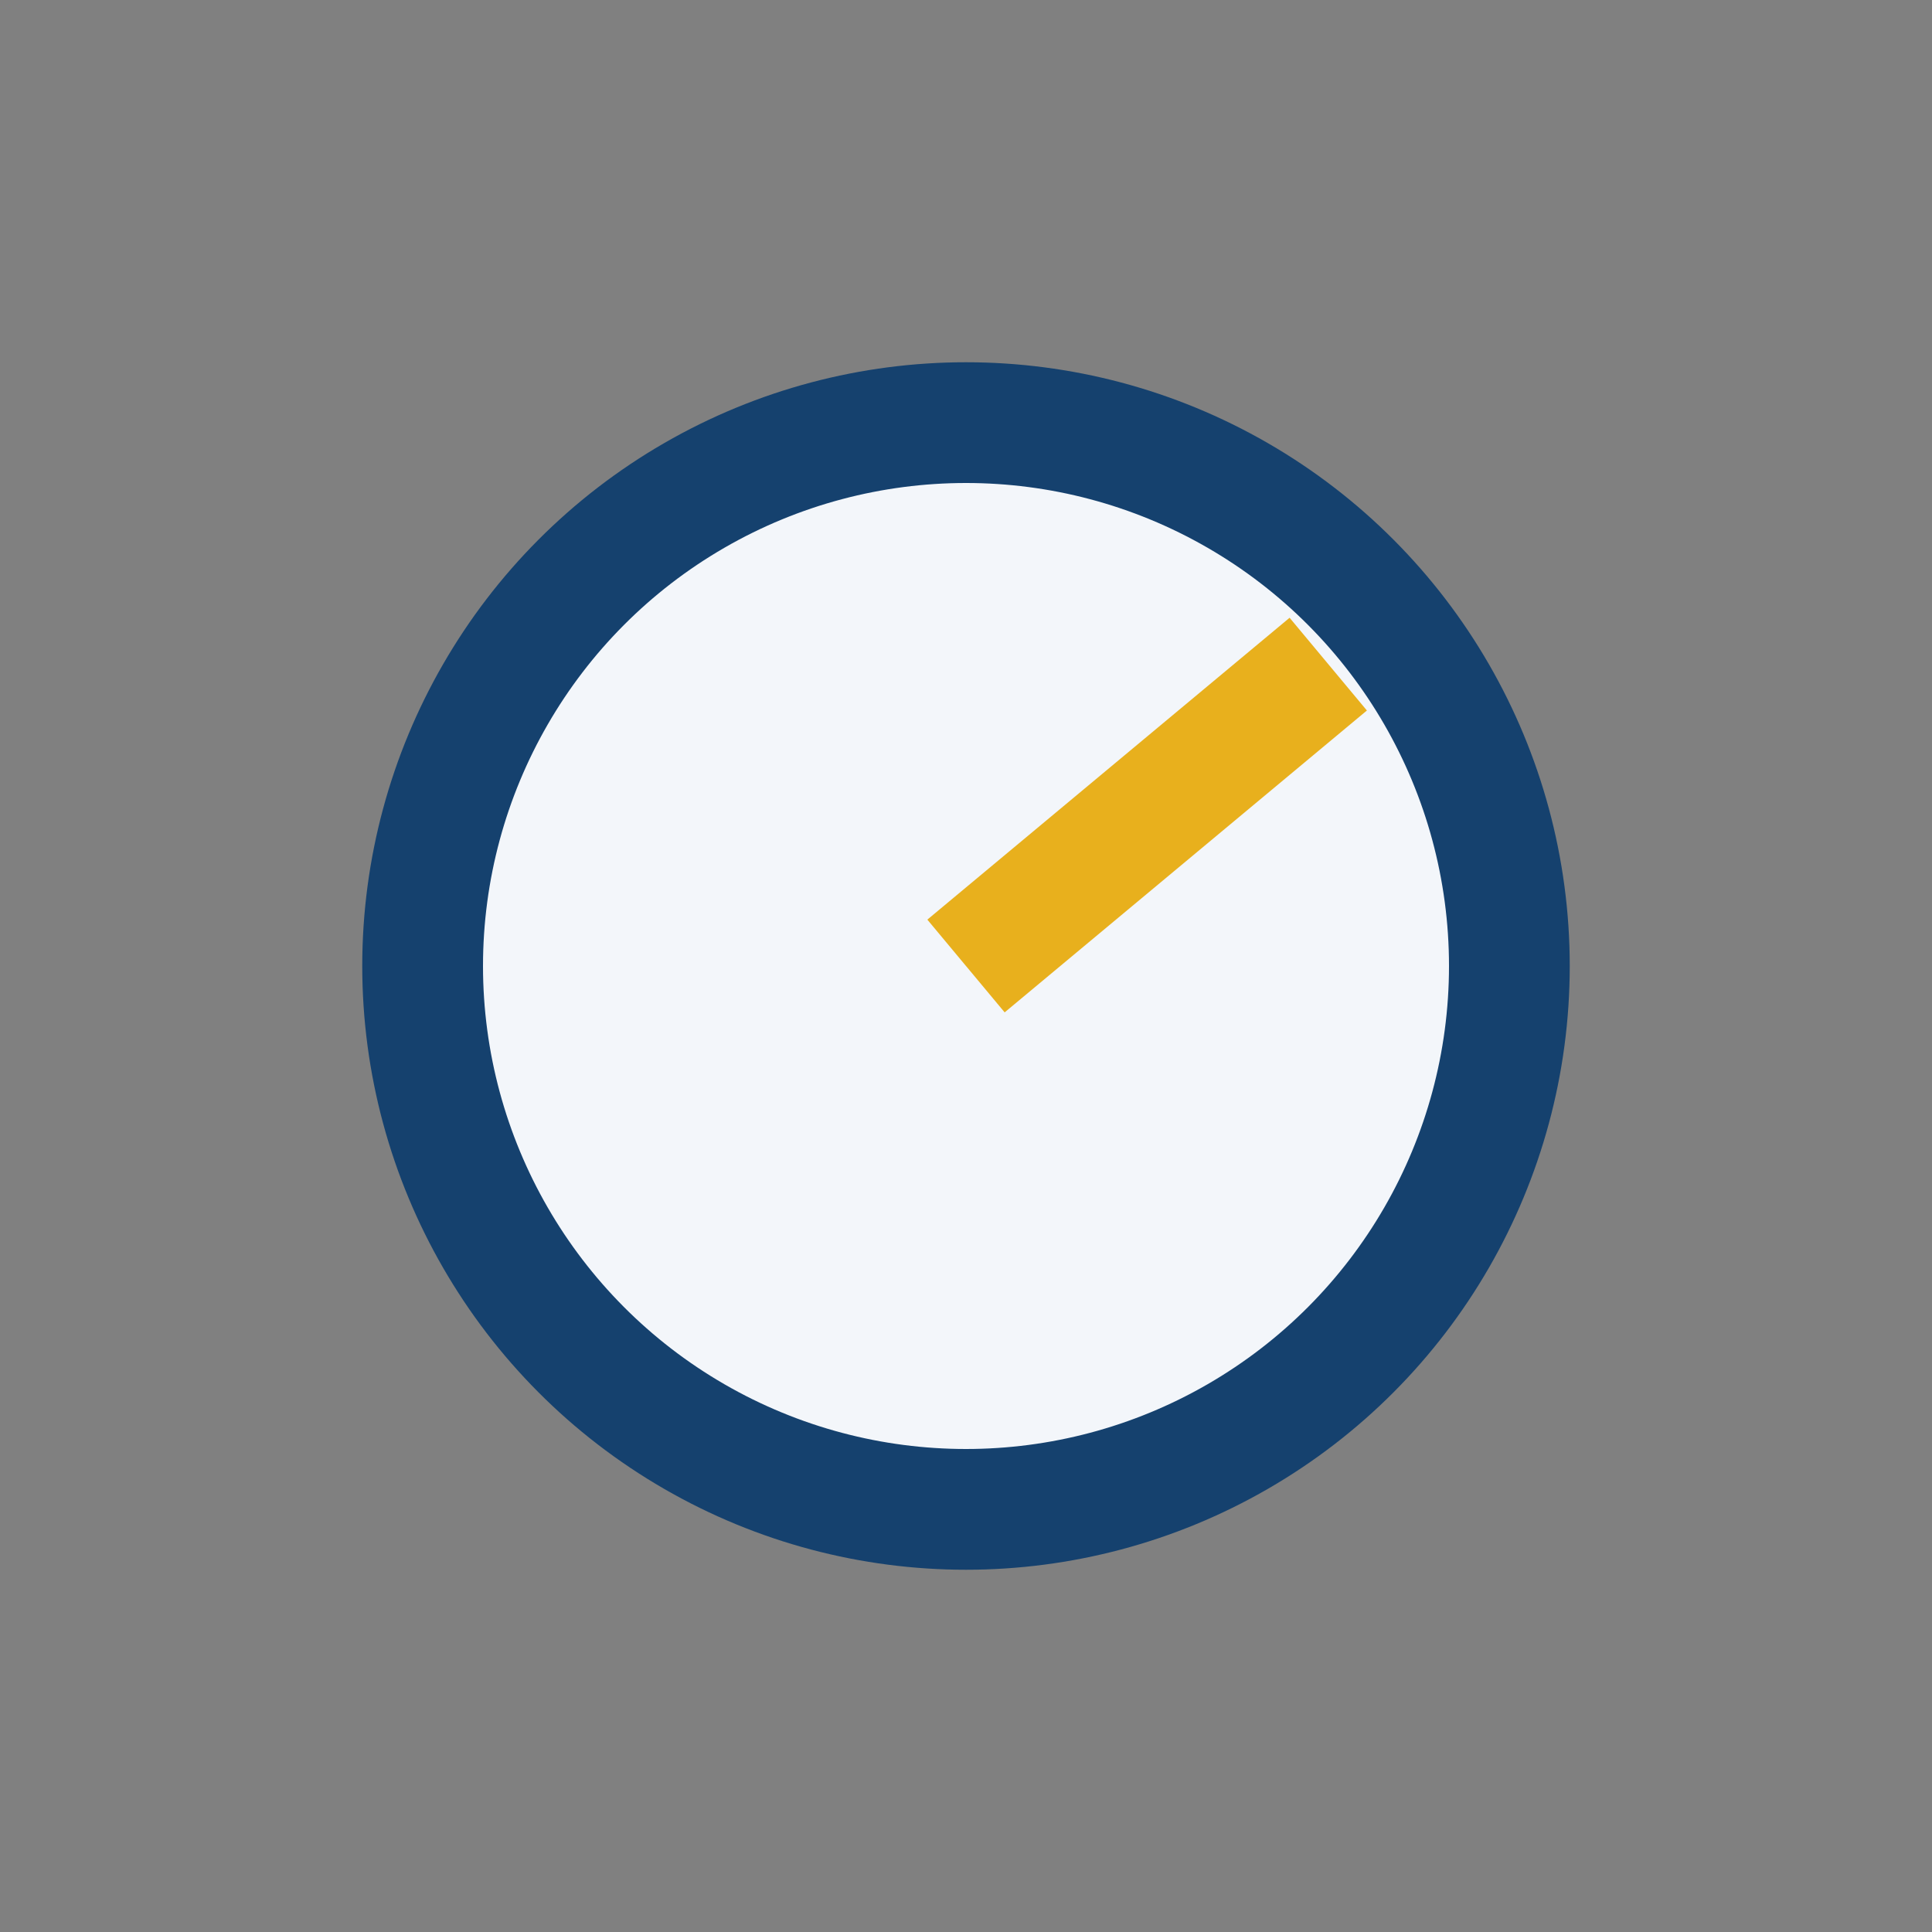 <?xml version="1.0" encoding="UTF-8"?>
<svg xmlns="http://www.w3.org/2000/svg" width="32" height="32" viewBox="0 0 32 32"><rect x="0" y="0" width="32" height="32" fill="#808080" stroke="none"/><circle cx="16" cy="16" r="9" stroke="#15416E" stroke-width="2" fill="#F3F6FA"/><path d="M16 16l6-5" stroke="#E8B01D" stroke-width="2"/></svg>